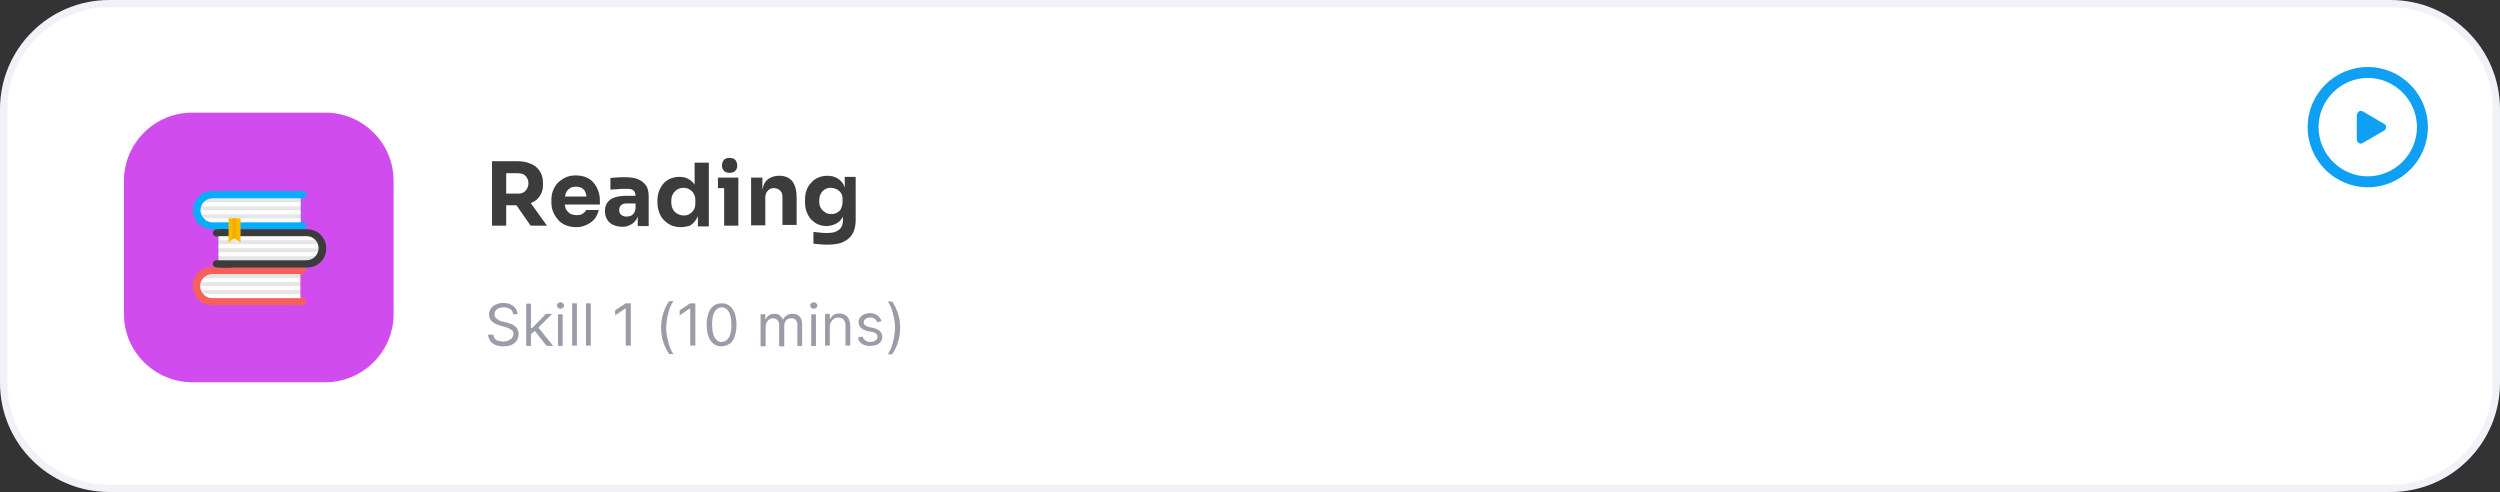 <?xml version="1.0" encoding="utf-8"?>
<!-- Generator: Adobe Illustrator 27.4.1, SVG Export Plug-In . SVG Version: 6.00 Build 0)  -->
<svg version="1.1" id="Layer_1" xmlns="http://www.w3.org/2000/svg" xmlns:xlink="http://www.w3.org/1999/xlink" x="0px" y="0px"
	 viewBox="0 0 686 135" style="enable-background:new 0 0 686 135;" xml:space="preserve">
<rect x="0" y="0" width="686" height="135" fill="#333333" stroke="none"/>
<style type="text/css">
	.st0{fill:#FFFFFF;}
	.st1{fill:#F1F1F8;}
	.st2{enable-background:new    ;}
	.st3{fill:#3C3C3C;}
	.st4{fill:#9A9CA7;}
	.st5{clip-path:url(#SVGID_00000180352944932836328780000008193969922481282475_);}
	.st6{fill:#D14CEF;}
	.st7{fill:#06ADF8;}
	.st8{clip-path:url(#SVGID_00000003097135089345658670000004166011835468108990_);}
	.st9{opacity:0.1;clip-path:url(#SVGID_00000110464194115061188180000008875818992425474705_);}
	.st10{fill:#F5615A;}
	.st11{clip-path:url(#SVGID_00000065068362847426374290000004102145603895279278_);}
	.st12{opacity:0.1;clip-path:url(#SVGID_00000085943473967324537860000012540032465261527425_);}
	.st13{clip-path:url(#SVGID_00000181798001195409914250000015561820357117296055_);}
	.st14{opacity:0.1;clip-path:url(#SVGID_00000025442534504238052270000014019408367878067626_);}
	.st15{fill:#F9BA00;}
	.st16{fill:#F2AD00;}
	.st17{fill:none;}
	.st18{fill:#10A0F3;}
</style>
<g id="popup-1" transform="translate(-41 -648.67)">
	<g id="Rectangle_1070" transform="translate(41 648.67)">
		<g>
			<path class="st0" d="M656,134H30c-3.9,0-7.7-0.8-11.3-2.3c-3.5-1.5-6.6-3.6-9.2-6.2s-4.8-5.8-6.2-9.2C1.8,112.7,1,108.9,1,105V30
				c0-3.9,0.8-7.7,2.3-11.3c1.5-3.5,3.6-6.6,6.2-9.2s5.8-4.8,9.2-6.2C22.3,1.8,26.1,1,30,1h626c3.9,0,7.7,0.8,11.3,2.3
				c3.5,1.5,6.6,3.6,9.2,6.2s4.8,5.8,6.2,9.2c1.5,3.6,2.3,7.4,2.3,11.3v75c0,3.9-0.8,7.7-2.3,11.3c-1.5,3.5-3.6,6.6-6.2,9.2
				s-5.8,4.8-9.2,6.2C663.7,133.2,659.9,134,656,134z"/>
		</g>
		<g>
			<path class="st1" d="M30,2c-3.8,0-7.4,0.7-10.9,2.2c-3.3,1.4-6.3,3.4-8.9,6c-2.6,2.6-4.6,5.6-6,8.9C2.7,22.6,2,26.2,2,30v75
				c0,3.8,0.7,7.4,2.2,10.9c1.4,3.3,3.4,6.3,6,8.9c2.6,2.6,5.6,4.6,8.9,6c3.5,1.5,7.1,2.2,10.9,2.2h626c3.8,0,7.4-0.7,10.9-2.2
				c3.3-1.4,6.3-3.4,8.9-6c2.6-2.6,4.6-5.6,6-8.9c1.5-3.5,2.2-7.1,2.2-10.9V30c0-3.8-0.7-7.4-2.2-10.9c-1.4-3.3-3.4-6.3-6-8.9
				c-2.6-2.6-5.6-4.6-8.9-6C663.4,2.7,659.8,2,656,2H30 M30,0h626c16.6,0,30,13.4,30,30v75c0,16.6-13.4,30-30,30H30
				c-16.6,0-30-13.4-30-30V30C0,13.4,13.4,0,30,0z"/>
		</g>
	</g>
	<g class="st2">
		<path class="st3" d="M176,710.6v-17.7h3.9v17.7H176z M178.8,704.9v-3.1h4.3c0.6,0,1.1-0.1,1.5-0.3c0.4-0.2,0.7-0.6,1-1
			c0.2-0.4,0.4-0.9,0.4-1.5c0-0.6-0.1-1.1-0.4-1.5c-0.2-0.4-0.6-0.8-1-1c-0.4-0.2-0.9-0.3-1.5-0.3h-4.3v-3.3h4
			c1.5,0,2.7,0.2,3.8,0.7c1.1,0.4,1.9,1.1,2.5,2c0.6,0.9,0.9,2,0.9,3.3v0.4c0,1.3-0.3,2.4-0.9,3.2c-0.6,0.9-1.4,1.5-2.5,1.9
			c-1.1,0.4-2.3,0.6-3.8,0.6H178.8z M186.6,710.6l-5.2-7.5h4.3l5.4,7.5H186.6z"/>
		<path class="st3" d="M199.1,711c-1.1,0-2.1-0.2-3-0.6c-0.9-0.4-1.6-0.9-2.1-1.6c-0.6-0.7-1-1.4-1.3-2.2c-0.3-0.8-0.4-1.6-0.4-2.5
			v-0.5c0-0.9,0.1-1.7,0.4-2.5c0.3-0.8,0.7-1.5,1.3-2.2c0.6-0.6,1.3-1.1,2.1-1.5c0.8-0.4,1.8-0.6,2.9-0.6c1.4,0,2.6,0.3,3.6,0.9
			c1,0.6,1.7,1.5,2.2,2.5c0.5,1,0.8,2.1,0.8,3.3v1.3h-11.6v-2.2h9.3l-1.3,1c0-0.8-0.1-1.5-0.3-2c-0.2-0.6-0.5-1-1-1.3
			s-1-0.4-1.6-0.4c-0.7,0-1.2,0.1-1.7,0.4c-0.5,0.3-0.8,0.7-1.1,1.3c-0.2,0.6-0.4,1.3-0.4,2.1c0,0.8,0.1,1.5,0.3,2.1
			c0.2,0.6,0.6,1,1.1,1.4c0.5,0.3,1.1,0.5,1.9,0.5c0.7,0,1.3-0.1,1.7-0.4c0.4-0.3,0.8-0.6,0.9-1h3.5c-0.2,0.9-0.6,1.7-1.1,2.4
			c-0.6,0.7-1.3,1.2-2.1,1.6C201.1,710.8,200.2,711,199.1,711z"/>
		<path class="st3" d="M211.8,710.9c-0.9,0-1.8-0.2-2.5-0.5c-0.7-0.3-1.3-0.8-1.7-1.5c-0.4-0.6-0.6-1.4-0.6-2.3c0-1,0.2-1.7,0.7-2.4
			s1.2-1.1,2.1-1.4c0.9-0.3,1.9-0.4,3.1-0.4h2.8v2.1h-2.8c-0.7,0-1.2,0.2-1.5,0.5s-0.5,0.8-0.5,1.3c0,0.5,0.2,1,0.5,1.3
			c0.4,0.3,0.9,0.5,1.5,0.5c0.4,0,0.8-0.1,1.2-0.2c0.3-0.2,0.6-0.4,0.9-0.8c0.2-0.4,0.4-0.9,0.4-1.5l0.9,1c-0.1,0.9-0.3,1.7-0.7,2.3
			c-0.4,0.6-0.9,1.1-1.5,1.4C213.4,710.7,212.7,710.9,211.8,710.9z M216,710.6v-3.9h-0.6v-4.2c0-0.7-0.2-1.2-0.5-1.5
			c-0.3-0.3-0.8-0.5-1.5-0.5c-0.4,0-0.8,0-1.4,0c-0.6,0-1.2,0-1.8,0.1c-0.6,0-1.2,0.1-1.7,0.1v-3.2c0.4,0,0.8-0.1,1.3-0.1
			c0.5,0,1-0.1,1.5-0.1s1,0,1.5,0c1.3,0,2.5,0.2,3.4,0.6s1.6,1,2.1,1.7s0.7,1.8,0.7,3v8.1H216z"/>
		<path class="st3" d="M227.7,711c-0.9,0-1.8-0.2-2.5-0.5s-1.4-0.8-2-1.4c-0.6-0.6-1-1.3-1.3-2.1c-0.3-0.8-0.5-1.7-0.5-2.6v-0.6
			c0-0.9,0.1-1.8,0.4-2.6c0.3-0.8,0.7-1.5,1.2-2.1c0.5-0.6,1.2-1.1,1.9-1.4c0.8-0.3,1.6-0.5,2.5-0.5c1.1,0,2,0.2,2.7,0.7
			c0.8,0.5,1.4,1.1,1.8,2c0.4,0.9,0.7,2,0.7,3.3l-1-0.9v-9h3.9v17.5h-3v-5.4h0.5c0,1.2-0.3,2.3-0.8,3.2c-0.5,0.9-1.1,1.5-1.9,2
			C229.6,710.8,228.7,711,227.7,711z M228.6,707.8c0.6,0,1.1-0.1,1.6-0.4c0.5-0.3,0.9-0.7,1.2-1.2c0.3-0.5,0.4-1.1,0.4-1.8v-0.9
			c0-0.7-0.2-1.3-0.5-1.8c-0.3-0.5-0.7-0.8-1.2-1.1c-0.5-0.3-1-0.4-1.6-0.4c-0.6,0-1.2,0.2-1.7,0.5s-0.9,0.8-1.2,1.3s-0.4,1.2-0.4,2
			c0,0.8,0.1,1.4,0.4,2c0.3,0.6,0.7,1,1.2,1.3C227.4,707.6,228,707.8,228.6,707.8z"/>
		<path class="st3" d="M238,700.3v-2.9h5.6v2.9H238z M241.2,696.1c-0.7,0-1.3-0.2-1.6-0.6c-0.3-0.4-0.5-0.9-0.5-1.4
			c0-0.6,0.2-1.1,0.5-1.5c0.3-0.4,0.9-0.6,1.6-0.6c0.7,0,1.3,0.2,1.6,0.6c0.3,0.4,0.5,0.9,0.5,1.5c0,0.6-0.2,1.1-0.5,1.4
			C242.5,695.9,242,696.1,241.2,696.1z M239.7,710.6v-13.2h3.9v13.2H239.7z"/>
		<path class="st3" d="M247.1,710.6v-13.2h3.1v5.6H250c0-1.3,0.2-2.5,0.5-3.4c0.3-0.9,0.9-1.6,1.6-2s1.6-0.7,2.6-0.7h0.2
			c1.5,0,2.7,0.5,3.5,1.5s1.2,2.5,1.2,4.5v7.5h-3.9v-7.7c0-0.7-0.2-1.3-0.6-1.7c-0.4-0.4-1-0.7-1.7-0.7c-0.7,0-1.3,0.2-1.7,0.7
			c-0.4,0.4-0.7,1-0.7,1.8v7.7H247.1z"/>
		<path class="st3" d="M268,715.8c-0.6,0-1.3,0-2-0.1c-0.7,0-1.3-0.1-1.8-0.2v-3.2c0.6,0.1,1.2,0.1,1.8,0.2c0.7,0.1,1.3,0.1,1.9,0.1
			c1,0,1.9-0.1,2.5-0.4s1.1-0.6,1.4-1.1c0.3-0.5,0.5-1.1,0.5-1.9v-2.6l0.7-1.5c0,1.2-0.3,2.2-0.7,3c-0.4,0.8-1,1.5-1.8,1.9
			c-0.8,0.4-1.7,0.7-2.7,0.7c-0.9,0-1.7-0.2-2.4-0.5c-0.7-0.3-1.3-0.8-1.9-1.4c-0.5-0.6-0.9-1.3-1.2-2.1c-0.3-0.8-0.4-1.7-0.4-2.6
			v-0.6c0-0.9,0.1-1.8,0.4-2.6c0.3-0.8,0.7-1.5,1.3-2.1c0.5-0.6,1.2-1.1,1.9-1.4c0.7-0.3,1.6-0.5,2.5-0.5c1.1,0,2,0.2,2.8,0.7
			c0.8,0.5,1.4,1.1,1.8,2s0.7,2,0.7,3.2l-0.5,0.1v-5.7h3V709c0,1.6-0.3,2.9-0.9,3.9c-0.6,1-1.5,1.7-2.6,2.2
			C271.3,715.6,269.8,715.8,268,715.8z M269.1,707.4c0.6,0,1.1-0.1,1.6-0.4s0.9-0.6,1.1-1.1s0.4-1.1,0.4-1.8v-0.7
			c0-0.7-0.1-1.3-0.4-1.7c-0.3-0.5-0.7-0.8-1.2-1.1c-0.5-0.2-1-0.4-1.5-0.4c-0.6,0-1.2,0.1-1.7,0.4c-0.5,0.3-0.9,0.7-1.2,1.3
			c-0.3,0.5-0.4,1.2-0.4,1.9c0,0.8,0.1,1.4,0.4,1.9s0.7,0.9,1.2,1.2C267.9,707.3,268.4,707.4,269.1,707.4z"/>
	</g>
	<g class="st2">
		<path class="st4" d="M181.8,734.8c-0.1-0.6-0.3-1-0.8-1.3s-1.1-0.5-1.8-0.5c-0.5,0-1,0.1-1.3,0.2c-0.4,0.2-0.7,0.4-0.9,0.7
			c-0.2,0.3-0.3,0.6-0.3,1c0,0.3,0.1,0.6,0.2,0.8c0.1,0.2,0.3,0.4,0.6,0.6c0.2,0.1,0.5,0.3,0.7,0.4c0.3,0.1,0.5,0.2,0.7,0.2l1.2,0.3
			c0.3,0.1,0.6,0.2,1,0.3c0.4,0.1,0.7,0.3,1.1,0.6s0.6,0.5,0.8,0.9c0.2,0.4,0.3,0.8,0.3,1.4c0,0.6-0.2,1.2-0.5,1.7
			c-0.3,0.5-0.8,0.9-1.4,1.2c-0.6,0.3-1.4,0.4-2.3,0.4c-0.8,0-1.6-0.1-2.2-0.4c-0.6-0.3-1.1-0.6-1.4-1.1c-0.3-0.5-0.5-1-0.6-1.7h1.5
			c0,0.4,0.2,0.8,0.4,1.1s0.6,0.5,1,0.6c0.4,0.1,0.8,0.2,1.3,0.2c0.5,0,1-0.1,1.4-0.3c0.4-0.2,0.8-0.4,1-0.7s0.4-0.7,0.4-1.1
			c0-0.4-0.1-0.7-0.3-0.9s-0.5-0.4-0.9-0.6c-0.4-0.2-0.7-0.3-1.1-0.4l-1.4-0.4c-0.9-0.3-1.6-0.6-2.2-1.1c-0.5-0.5-0.8-1.1-0.8-1.9
			c0-0.7,0.2-1.2,0.5-1.7c0.4-0.5,0.8-0.9,1.4-1.1c0.6-0.3,1.3-0.4,2-0.4c0.8,0,1.4,0.1,2,0.4c0.6,0.3,1,0.6,1.4,1.1
			c0.3,0.5,0.5,1,0.5,1.6H181.8z"/>
		<path class="st4" d="M185.4,743.6v-11.6h1.3v11.6H185.4z M186.7,740.4l0-1.7h0.3l3.8-3.9h1.7l-4.1,4.1h-0.1L186.7,740.4z
			 M191,743.6l-3.4-4.3l1-0.9l4.2,5.2H191z"/>
		<path class="st4" d="M194.8,733.4c-0.3,0-0.5-0.1-0.7-0.3c-0.2-0.2-0.3-0.4-0.3-0.6s0.1-0.5,0.3-0.6c0.2-0.2,0.4-0.3,0.7-0.3
			s0.5,0.1,0.7,0.3c0.2,0.2,0.3,0.4,0.3,0.6s-0.1,0.5-0.3,0.6C195.3,733.3,195.1,733.4,194.8,733.4z M194.1,743.6v-8.7h1.3v8.7
			H194.1z"/>
		<path class="st4" d="M199.3,731.9v11.6h-1.3v-11.6H199.3z"/>
		<path class="st4" d="M203.1,731.9v11.6h-1.3v-11.6H203.1z"/>
		<path class="st4" d="M214.1,731.9v11.6h-1.4v-10.2h-0.1l-2.8,1.9v-1.4l2.9-1.9H214.1z"/>
		<path class="st4" d="M222.4,738.6c0-1.4,0.2-2.7,0.6-4c0.4-1.2,0.9-2.3,1.6-3.3h1.2c-0.3,0.4-0.5,0.8-0.8,1.4
			c-0.2,0.5-0.4,1.1-0.6,1.8c-0.2,0.7-0.3,1.3-0.4,2c-0.1,0.7-0.2,1.4-0.2,2.1c0,0.9,0.1,1.8,0.3,2.7c0.2,0.9,0.4,1.8,0.7,2.6
			c0.3,0.8,0.6,1.4,1,1.9h-1.2c-0.7-1-1.2-2.1-1.6-3.3C222.6,741.4,222.4,740.1,222.4,738.6z"/>
		<path class="st4" d="M231.8,731.9v11.6h-1.4v-10.2h-0.1l-2.8,1.9v-1.4l2.9-1.9H231.8z"/>
		<path class="st4" d="M239,743.7c-0.9,0-1.6-0.2-2.2-0.7s-1.1-1.1-1.4-2c-0.3-0.9-0.5-2-0.5-3.2c0-1.3,0.2-2.3,0.5-3.2
			c0.3-0.9,0.8-1.6,1.4-2c0.6-0.5,1.3-0.7,2.2-0.7s1.6,0.2,2.2,0.7c0.6,0.5,1.1,1.2,1.4,2c0.3,0.9,0.5,2,0.5,3.2
			c0,1.3-0.2,2.3-0.5,3.2c-0.3,0.9-0.8,1.6-1.4,2S239.8,743.7,239,743.7z M239,742.5c0.8,0,1.5-0.4,2-1.2s0.7-2,0.7-3.5
			c0-1-0.1-1.9-0.3-2.6c-0.2-0.7-0.5-1.2-0.9-1.6c-0.4-0.4-0.9-0.6-1.4-0.6c-0.8,0-1.5,0.4-2,1.2c-0.5,0.8-0.7,2-0.7,3.5
			c0,1,0.1,1.9,0.3,2.6c0.2,0.7,0.5,1.2,0.9,1.6C237.9,742.3,238.4,742.5,239,742.5z"/>
		<path class="st4" d="M249.7,743.6v-8.7h1.3v1.4h0.1c0.2-0.5,0.5-0.8,0.9-1.1c0.4-0.3,0.9-0.4,1.5-0.4c0.6,0,1.1,0.1,1.4,0.4
			c0.4,0.3,0.7,0.6,0.9,1.1h0.1c0.2-0.5,0.6-0.8,1-1.1c0.4-0.3,1-0.4,1.6-0.4c0.8,0,1.4,0.2,1.9,0.7c0.5,0.5,0.7,1.2,0.7,2.3v5.8
			h-1.3v-5.8c0-0.6-0.2-1.1-0.5-1.4s-0.8-0.4-1.2-0.4c-0.6,0-1.1,0.2-1.4,0.6c-0.3,0.4-0.5,0.8-0.5,1.4v5.7h-1.4v-6
			c0-0.5-0.2-0.9-0.5-1.2c-0.3-0.3-0.7-0.5-1.2-0.5c-0.3,0-0.7,0.1-1,0.3c-0.3,0.2-0.5,0.4-0.7,0.8c-0.2,0.3-0.3,0.7-0.3,1.1v5.5
			H249.7z"/>
		<path class="st4" d="M264.3,733.4c-0.3,0-0.5-0.1-0.7-0.3c-0.2-0.2-0.3-0.4-0.3-0.6s0.1-0.5,0.3-0.6c0.2-0.2,0.4-0.3,0.7-0.3
			s0.5,0.1,0.7,0.3c0.2,0.2,0.3,0.4,0.3,0.6s-0.1,0.5-0.3,0.6C264.8,733.3,264.5,733.4,264.3,733.4z M263.6,743.6v-8.7h1.3v8.7
			H263.6z"/>
		<path class="st4" d="M268.7,738.3v5.2h-1.3v-8.7h1.3v1.4h0.1c0.2-0.4,0.5-0.8,0.9-1.1c0.4-0.3,1-0.4,1.6-0.4
			c0.6,0,1.1,0.1,1.6,0.4c0.4,0.2,0.8,0.6,1,1.1c0.2,0.5,0.4,1.1,0.4,1.8v5.5H273v-5.5c0-0.7-0.2-1.2-0.5-1.6s-0.8-0.6-1.5-0.6
			c-0.4,0-0.8,0.1-1.1,0.3c-0.3,0.2-0.6,0.5-0.8,0.8C268.8,737.4,268.7,737.8,268.7,738.3z"/>
		<path class="st4" d="M282.9,736.8l-1.2,0.3c-0.1-0.2-0.2-0.4-0.3-0.6s-0.3-0.3-0.6-0.5s-0.6-0.2-1-0.2c-0.5,0-1,0.1-1.3,0.4
			c-0.4,0.2-0.5,0.6-0.5,0.9c0,0.3,0.1,0.6,0.4,0.8c0.2,0.2,0.6,0.4,1.1,0.5l1.3,0.3c0.8,0.2,1.4,0.5,1.7,0.9
			c0.4,0.4,0.6,0.9,0.6,1.5c0,0.5-0.1,0.9-0.4,1.3s-0.7,0.7-1.2,0.9c-0.5,0.2-1.1,0.3-1.8,0.3c-0.9,0-1.6-0.2-2.2-0.6
			c-0.6-0.4-1-1-1.1-1.7l1.3-0.3c0.1,0.5,0.4,0.8,0.7,1.1c0.3,0.2,0.8,0.4,1.3,0.4c0.6,0,1.1-0.1,1.5-0.4c0.4-0.3,0.6-0.6,0.6-1
			c0-0.3-0.1-0.6-0.3-0.8c-0.2-0.2-0.5-0.4-1-0.5l-1.5-0.3c-0.8-0.2-1.4-0.5-1.8-0.9s-0.6-0.9-0.6-1.5c0-0.5,0.1-0.9,0.4-1.3
			s0.7-0.7,1.1-0.9c0.5-0.2,1-0.3,1.6-0.3c0.9,0,1.5,0.2,2,0.6C282.4,735.7,282.7,736.2,282.9,736.8z"/>
		<path class="st4" d="M288,738.6c0,1.4-0.2,2.7-0.6,4c-0.4,1.2-0.9,2.3-1.6,3.3h-1.2c0.3-0.4,0.5-0.8,0.8-1.4
			c0.2-0.5,0.4-1.1,0.6-1.8c0.2-0.7,0.3-1.3,0.4-2c0.1-0.7,0.2-1.4,0.2-2.1c0-0.9-0.1-1.8-0.3-2.7c-0.2-0.9-0.4-1.8-0.7-2.6
			c-0.3-0.8-0.6-1.4-1-1.9h1.2c0.7,1,1.2,2.1,1.6,3.3C287.8,735.9,288,737.2,288,738.6z"/>
	</g>
	<g id="Component_35_4" transform="translate(75 679.556)">
		<g>
			<defs>
				<path id="SVGID_1_" d="M55.3,74H18.7C8.4,74,0,65.6,0,55.3V18.7C0,8.4,8.4,0,18.7,0h36.6C65.6,0,74,8.4,74,18.7v36.6
					C74,65.6,65.6,74,55.3,74z"/>
			</defs>
			<clipPath id="SVGID_00000039813275839215954310000007905361933229274559_">
				<use xlink:href="#SVGID_1_"  style="overflow:visible;"/>
			</clipPath>
			<g id="Mask_Group_668" style="clip-path:url(#SVGID_00000039813275839215954310000007905361933229274559_);">
				<g id="Reading-01" transform="translate(-0.588 -0.676)">
					<g id="Path_4209">
						<path class="st6" d="M55.9,74.7H19.3C9,74.6,0.6,66.3,0.6,56V19.4C0.6,9.1,9,0.7,19.3,0.7h36.6c10.3,0,18.7,8.4,18.7,18.7V56
							C74.6,66.3,66.2,74.6,55.9,74.7z"/>
					</g>
					<g id="Group_2994">
						<g id="Path_4210">
							<path class="st7" d="M48.7,32.7H24.8c-2.9,0-5.2-2.3-5.2-5.2v-0.1c0-2.9,2.3-5.2,5.2-5.2h23.9c0.3,0,0.5,0.2,0.5,0.5v9.5
								c0,0.1-0.1,0.2-0.1,0.3C48.9,32.6,48.8,32.7,48.7,32.7z"/>
						</g>
						<g id="Path_4211">
							<path class="st7" d="M49.7,24.2h-3.6c-0.2,0-0.5-0.1-0.7-0.3c-0.2-0.2-0.3-0.4-0.3-0.7l0,0c0-0.2,0.1-0.5,0.3-0.7
								c0.2-0.2,0.4-0.3,0.7-0.3h3.6c0.2,0,0.5,0.1,0.7,0.3c0.2,0.2,0.3,0.4,0.3,0.7l0,0c0,0.2-0.1,0.5-0.3,0.7
								C50.2,24.1,49.9,24.2,49.7,24.2z"/>
						</g>
						<g id="Path_4212">
							<path class="st7" d="M49.7,32.7h-3.6c-0.2,0-0.5-0.1-0.7-0.3c-0.2-0.2-0.3-0.4-0.3-0.7l0,0c0-0.2,0.1-0.5,0.3-0.7
								c0.2-0.2,0.4-0.3,0.7-0.3h3.6c0.2,0,0.5,0.1,0.7,0.3c0.2,0.2,0.3,0.4,0.3,0.7l0,0C50.6,32.3,50.2,32.7,49.7,32.7
								C49.7,32.7,49.7,32.7,49.7,32.7z"/>
						</g>
						<g id="Group_2987">
							<g>
								<defs>
									<path id="SVGID_00000158731136448295750600000003005272266036399531_" d="M24.9,30.8h24.2v-6.6H24.9
										c-1.8,0-3.3,1.5-3.3,3.3l0,0C21.7,29.3,23.1,30.8,24.9,30.8z"/>
								</defs>
								<clipPath id="SVGID_00000044158739193085228280000017988886182168611743_">
									<use xlink:href="#SVGID_00000158731136448295750600000003005272266036399531_"  style="overflow:visible;"/>
								</clipPath>
								<g id="Group_2985" style="clip-path:url(#SVGID_00000044158739193085228280000017988886182168611743_);">
									<g id="Path_4213">
										<path class="st0" d="M24.9,30.8h24.2v-6.6H24.9c-1.8,0-3.3,1.5-3.3,3.3l0,0C21.7,29.3,23.1,30.8,24.9,30.8z"/>
									</g>
								</g>
							</g>
							<g>
								<defs>
									<path id="SVGID_00000034069032499681250510000018117354368400507028_" d="M24.9,30.8h24.2v-6.6H24.9
										c-1.8,0-3.3,1.5-3.3,3.3l0,0C21.7,29.3,23.1,30.8,24.9,30.8z"/>
								</defs>
								<clipPath id="SVGID_00000145034085957484928210000006697492860492620424_">
									<use xlink:href="#SVGID_00000034069032499681250510000018117354368400507028_"  style="overflow:visible;"/>
								</clipPath>
								<g id="Group_2986" style="opacity:0.1;clip-path:url(#SVGID_00000145034085957484928210000006697492860492620424_);">
									<g id="Path_4215">
										<path d="M20.8,26.4h28.4v1.1H20.8V26.4z"/>
									</g>
									<g id="Path_4216">
										<path d="M23,24.2c-0.4,0-0.8,0.1-1.1,0.3c-0.3,0.2-0.6,0.5-0.8,0.8h28.1v-1.1L23,24.2L23,24.2z"/>
									</g>
									<g id="Path_4217">
										<path d="M21.1,29.7h28.1v-1.1H20.8c0,0.2,0,0.4,0.1,0.6C20.9,29.4,21,29.5,21.1,29.7L21.1,29.7z"/>
									</g>
								</g>
							</g>
						</g>
						<g id="Path_4219">
							<path class="st10" d="M48.6,53.5H24.7c-2.9,0-5.2-2.3-5.2-5.2v-0.1c0-2.9,2.3-5.2,5.2-5.2h23.9c0.3,0,0.5,0.2,0.5,0.5V53
								c0,0.1-0.1,0.2-0.1,0.3C48.8,53.4,48.7,53.5,48.6,53.5L48.6,53.5z"/>
						</g>
						<g id="Path_4220">
							<path class="st10" d="M49.5,45H46c-0.2,0-0.5-0.1-0.7-0.3c-0.2-0.2-0.3-0.4-0.3-0.7l0,0c0-0.2,0.1-0.5,0.3-0.7
								c0.2-0.2,0.4-0.3,0.7-0.3h3.6c0.2,0,0.5,0.1,0.7,0.3c0.2,0.2,0.3,0.4,0.3,0.7l0,0C50.5,44.6,50.1,45,49.5,45
								C49.6,45,49.6,45,49.5,45L49.5,45z"/>
						</g>
						<g id="Path_4221">
							<path class="st10" d="M49.5,53.5H46c-0.2,0-0.5-0.1-0.7-0.3C45.1,53,45,52.8,45,52.5l0,0c0-0.2,0.1-0.5,0.3-0.7
								c0.2-0.2,0.4-0.3,0.7-0.3h3.6c0.2,0,0.5,0.1,0.7,0.3c0.2,0.2,0.3,0.4,0.3,0.7l0,0c0,0.2-0.1,0.5-0.3,0.7
								C50,53.4,49.8,53.5,49.5,53.5z"/>
						</g>
						<g id="Group_2990">
							<g>
								<defs>
									<path id="SVGID_00000052795108477825341070000007894447759521434755_" d="M24.8,51.6H49V45H24.8c-1.8,0-3.3,1.5-3.3,3.3
										l0,0C21.5,50.1,23,51.6,24.8,51.6z"/>
								</defs>
								<clipPath id="SVGID_00000074431331096201117060000002479640512460598962_">
									<use xlink:href="#SVGID_00000052795108477825341070000007894447759521434755_"  style="overflow:visible;"/>
								</clipPath>
								<g id="Group_2988" style="clip-path:url(#SVGID_00000074431331096201117060000002479640512460598962_);">
									<g id="Path_4222">
										<path class="st0" d="M24.8,51.6H49V45H24.8c-1.8,0-3.3,1.5-3.3,3.3l0,0C21.5,50.1,23,51.6,24.8,51.6z"/>
									</g>
								</g>
							</g>
							<g>
								<defs>
									<path id="SVGID_00000101790485640864960420000000014721145310471074_" d="M24.8,51.6H49V45H24.8c-1.8,0-3.3,1.5-3.3,3.3
										l0,0C21.5,50.1,23,51.6,24.8,51.6z"/>
								</defs>
								<clipPath id="SVGID_00000119810595607693230180000006502229069148628379_">
									<use xlink:href="#SVGID_00000101790485640864960420000000014721145310471074_"  style="overflow:visible;"/>
								</clipPath>
								<g id="Group_2989" style="opacity:0.1;clip-path:url(#SVGID_00000119810595607693230180000006502229069148628379_);">
									<g id="Path_4224">
										<path d="M20.7,47.2H49v1.1H20.7V47.2z"/>
									</g>
									<g id="Path_4225">
										<path d="M22.9,45c-0.4,0-0.8,0.1-1.1,0.3c-0.3,0.2-0.6,0.5-0.8,0.8h28.1V45H22.9z"/>
									</g>
									<g id="Path_4226">
										<path d="M21,50.5h28.1v-1.1H20.7c0,0.2,0,0.4,0.1,0.6C20.8,50.2,20.9,50.3,21,50.5z"/>
									</g>
								</g>
							</g>
						</g>
						<g id="Path_4228">
							<path class="st3" d="M27,32.7h23.9c2.9,0,5.2,2.3,5.2,5.2V38c0,2.9-2.3,5.2-5.2,5.2H27c-0.3,0-0.5-0.2-0.5-0.5v-9.5
								C26.5,32.9,26.7,32.7,27,32.7z"/>
						</g>
						<g id="Path_4229">
							<path class="st3" d="M26,41.2h3.6c0.2,0,0.5,0.1,0.7,0.3c0.2,0.2,0.3,0.4,0.3,0.7l0,0c0,0.2-0.1,0.5-0.3,0.7
								c-0.2,0.2-0.4,0.3-0.7,0.3H26c-0.2,0-0.5-0.1-0.7-0.3c-0.2-0.2-0.3-0.4-0.3-0.7l0,0C25,41.6,25.4,41.2,26,41.2
								C26,41.2,26,41.2,26,41.2z"/>
						</g>
						<g id="Path_4230">
							<path class="st3" d="M26,32.7h3.6c0.2,0,0.5,0.1,0.7,0.3c0.2,0.2,0.3,0.4,0.3,0.7l0,0c0,0.2-0.1,0.5-0.3,0.7
								c-0.2,0.2-0.4,0.3-0.7,0.3H26c-0.2,0-0.5-0.1-0.7-0.3c-0.2-0.2-0.3-0.4-0.3-0.7l0,0c0-0.2,0.1-0.5,0.3-0.7
								C25.5,32.8,25.8,32.7,26,32.7z"/>
						</g>
						<g id="Group_2993">
							<g>
								<defs>
									<path id="SVGID_00000106864028679472993200000011122880069075095724_" d="M50.8,34.6H26.5v6.6h24.2c1.8,0,3.3-1.5,3.3-3.3
										l0,0C54,36.1,52.6,34.6,50.8,34.6L50.8,34.6z"/>
								</defs>
								<clipPath id="SVGID_00000076574642204793883760000013173435260300425652_">
									<use xlink:href="#SVGID_00000106864028679472993200000011122880069075095724_"  style="overflow:visible;"/>
								</clipPath>
								<g id="Group_2991" style="clip-path:url(#SVGID_00000076574642204793883760000013173435260300425652_);">
									<g id="Path_4231">
										<path class="st0" d="M50.8,34.6H26.5v6.6h24.2c1.8,0,3.3-1.5,3.3-3.3l0,0C54,36.1,52.6,34.6,50.8,34.6L50.8,34.6z"/>
									</g>
								</g>
							</g>
							<g>
								<defs>
									<path id="SVGID_00000028292459703134002530000015669605619072078218_" d="M50.8,34.6H26.5v6.6h24.2c1.8,0,3.3-1.5,3.3-3.3
										l0,0C54,36.1,52.6,34.6,50.8,34.6L50.8,34.6z"/>
								</defs>
								<clipPath id="SVGID_00000152225625987361563750000016575124252082000057_">
									<use xlink:href="#SVGID_00000028292459703134002530000015669605619072078218_"  style="overflow:visible;"/>
								</clipPath>
								<g id="Group_2992" style="opacity:0.1;clip-path:url(#SVGID_00000152225625987361563750000016575124252082000057_);">
									<g id="Path_4233">
										<path d="M54.9,39H26.5v-1.1h28.4V39z"/>
									</g>
									<g id="Path_4234">
										<path d="M52.6,41.2c0.4,0,0.8-0.1,1.1-0.3c0.3-0.2,0.6-0.5,0.8-0.8H26.5v1.1L52.6,41.2L52.6,41.2z"/>
									</g>
									<g id="Path_4235">
										<path d="M54.6,35.7H26.5v1.1h28.4c0-0.2,0-0.4-0.1-0.6C54.8,36,54.7,35.9,54.6,35.7z"/>
									</g>
								</g>
							</g>
						</g>
						<g id="Path_4237">
							<path class="st15" d="M29.3,29.7v6.6l0.8-0.6l0.8-0.6l0.8,0.6l0.9,0.6v-6.6H29.3z"/>
						</g>
						<g id="Path_4238">
							<path class="st16" d="M30.9,35.2l0.3,0.2l0.3,0.2v-5.9h-1.1v5.9l0.3-0.2L30.9,35.2z"/>
						</g>
					</g>
				</g>
			</g>
		</g>
	</g>
	<g id="Group_2984" transform="translate(-3.788 -57.943)">
		<g id="Ellipse_408" transform="translate(678 725)">
			<g>
				<circle class="st17" cx="16.5" cy="16.5" r="16.5"/>
			</g>
			<g>
				<path class="st18" d="M16.5,33C7.4,33,0,25.6,0,16.5S7.4,0,16.5,0S33,7.4,33,16.5S25.6,33,16.5,33z M16.5,3C9.1,3,3,9.1,3,16.5
					S9.1,30,16.5,30S30,23.9,30,16.5S23.9,3,16.5,3z"/>
			</g>
		</g>
	</g>
	<g id="Component_3_28" transform="translate(687.702 679.105)">
		<g id="Path_645">
			<path class="st18" d="M1.8,8.7l5.7-3.3c0.5-0.3,0.7-1,0.4-1.5C7.8,3.7,7.6,3.6,7.4,3.5L1.8,0.2C1.2-0.2,0.5,0,0.2,0.6
				C0.1,0.8,0,1,0,1.2v6.6c0,0.7,0.6,1.2,1.2,1.2C1.4,8.9,1.6,8.8,1.8,8.7z"/>
		</g>
	</g>
</g>
</svg>
